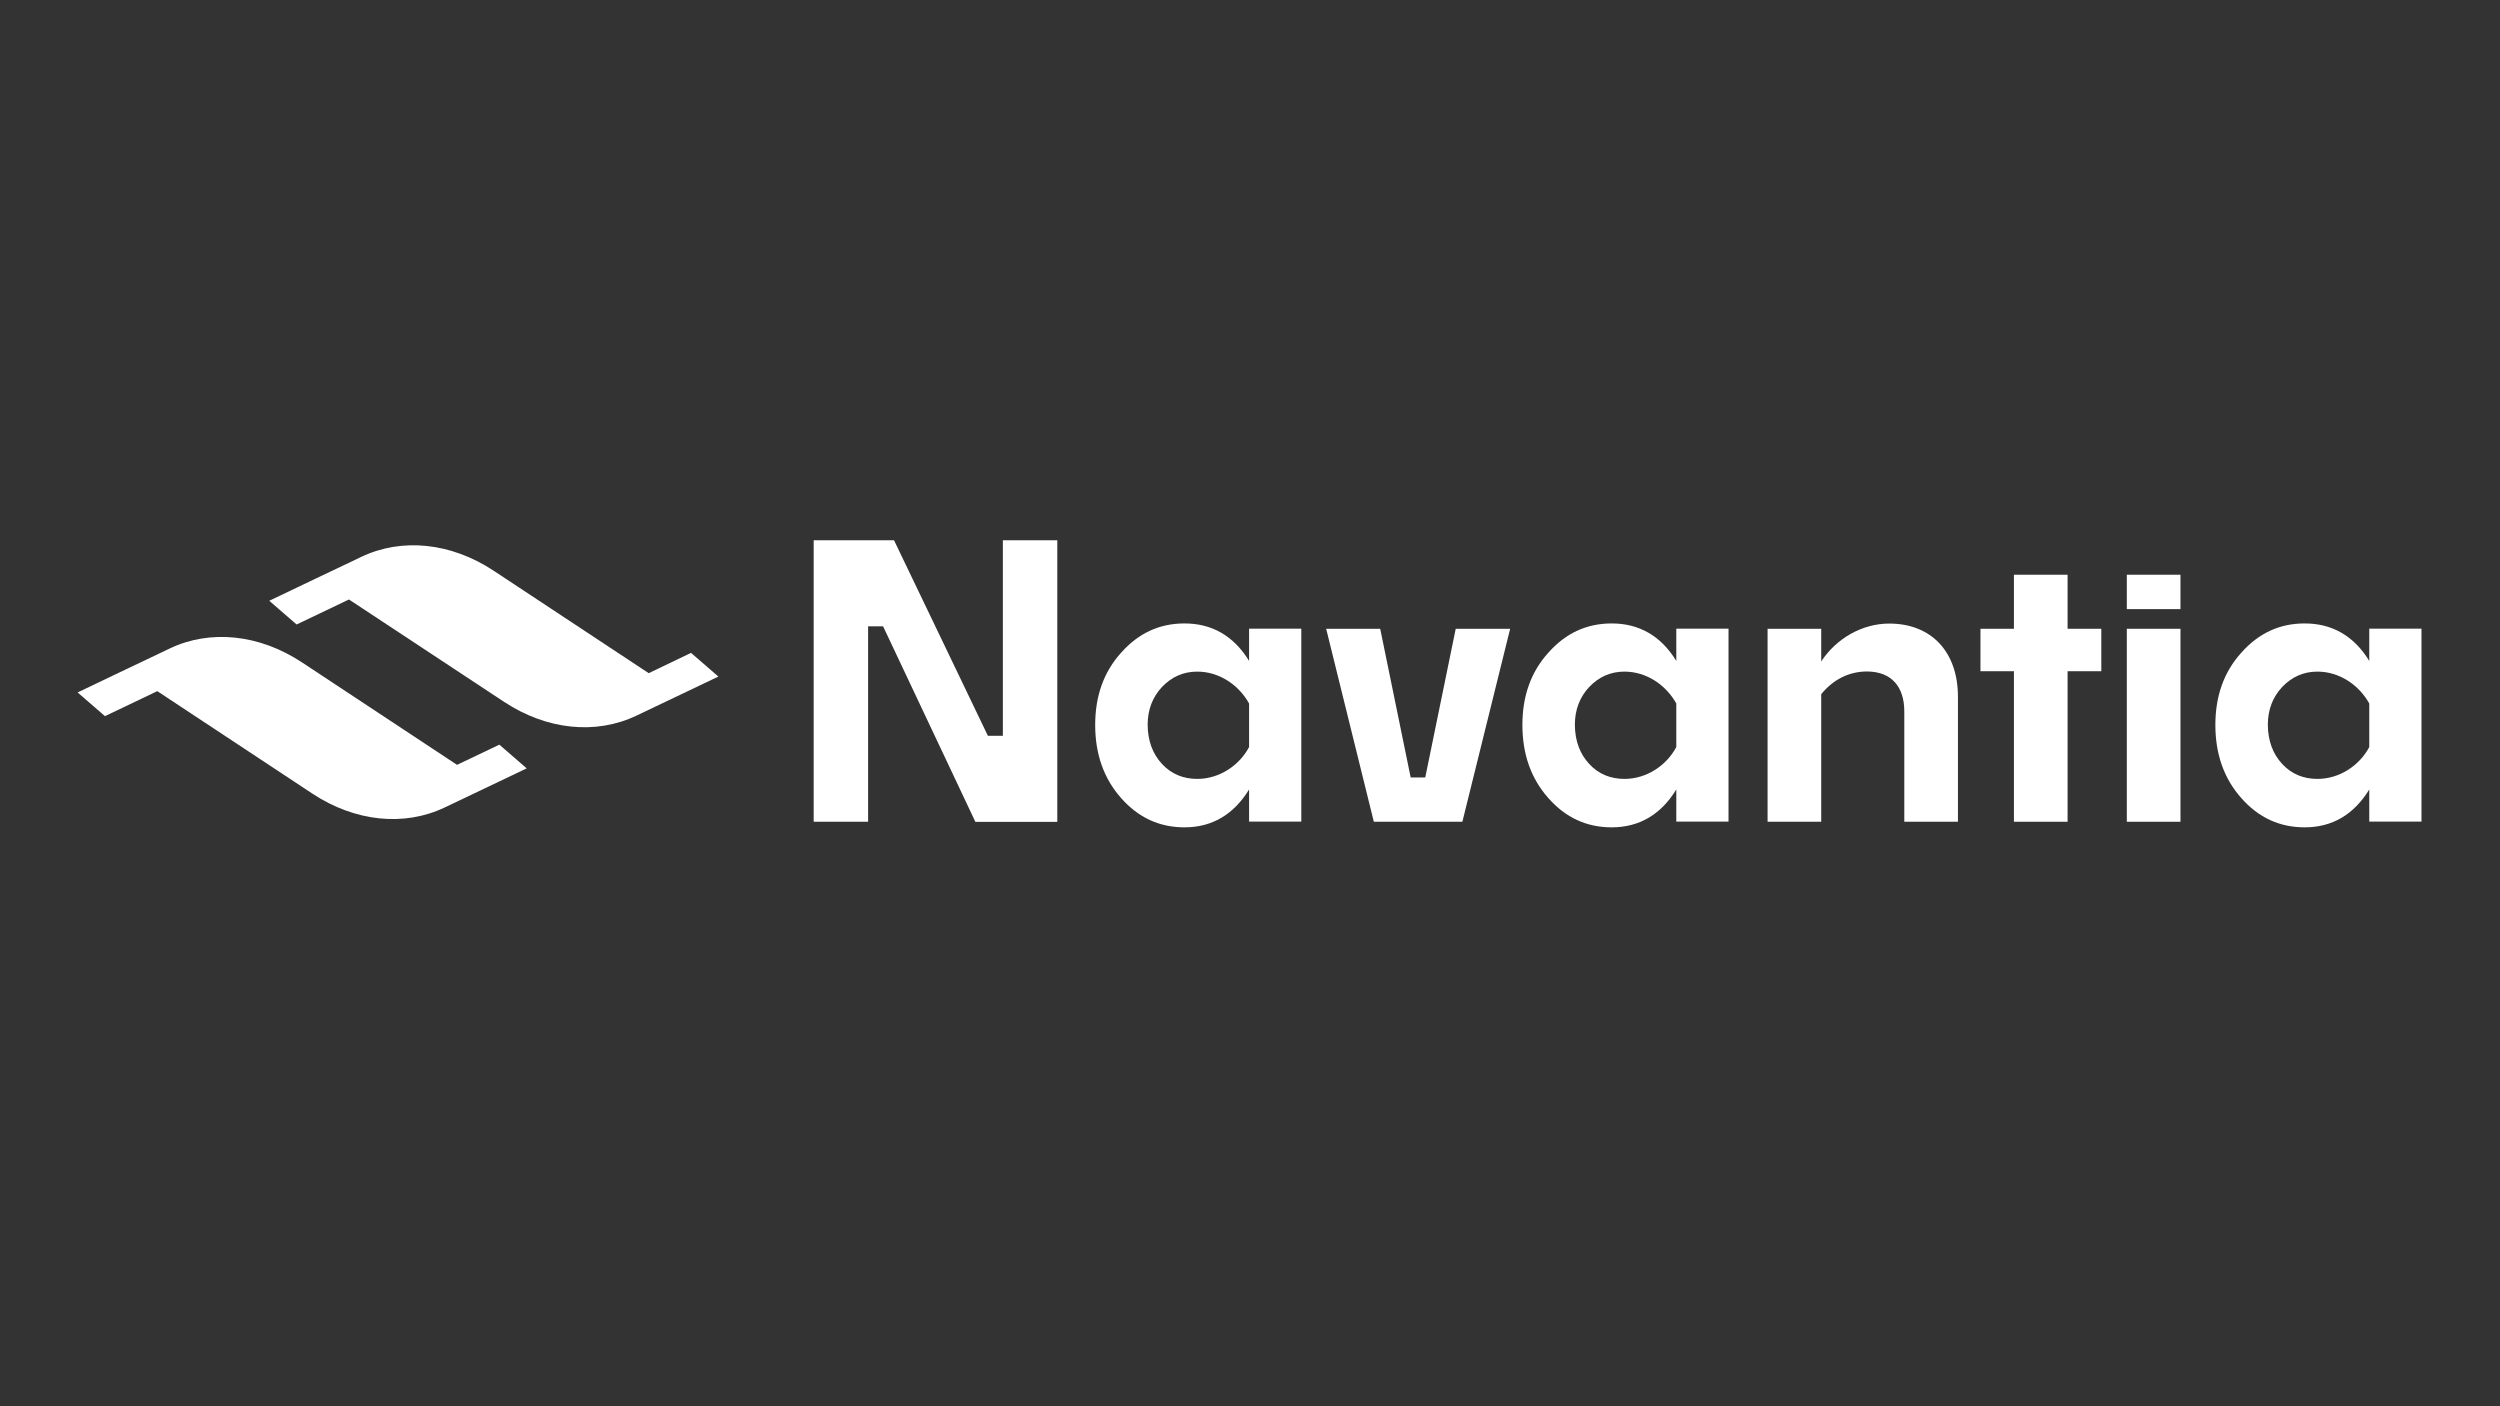 <?xml version="1.0" encoding="utf-8"?>
<!-- Generator: Adobe Illustrator 25.2.1, SVG Export Plug-In . SVG Version: 6.00 Build 0)  -->
<svg version="1.1" id="Capa_1" xmlns="http://www.w3.org/2000/svg" xmlns:xlink="http://www.w3.org/1999/xlink" x="0px" y="0px"
	 viewBox="0 0 1920 1080" style="enable-background:new 0 0 1920 1080;" xml:space="preserve">
<rect x="0" y="0" width="1920" height="1080" fill="#333333" stroke="none"/>
<style type="text/css">
	.st0{fill:#FFFFFF;}
</style>
<g>
	<g>
		<path class="st0" d="M498.2,517l-119.1-78.7c-32.7-21.6-70.5-25.5-101.7-10.6l-7.7,3.7L243.2,444l-36.4,17.4l21,18.2l40.2-19.2
			L387.1,539c32.7,21.6,70.5,25.5,101.7,10.6l0,0l34.2-16.3l28.7-13.7l-21-18.2L498.2,517z"/>
		<path class="st0" d="M351,587.4l-119.1-78.7c-32.7-21.6-70.5-25.5-101.7-10.6l-7.7,3.7L96,514.4l-36.4,17.4l21,18.2l40.2-19.2
			l119.1,78.7c32.7,21.6,70.5,25.5,101.7,10.6h0l34.2-16.3l28.7-13.7l-21-18.2L351,587.4z"/>
	</g>
	<g>
		<g>
			<path class="st0" d="M666.7,631.1h-41.8V414.9h61.7l72.1,150.2h11.5V414.9H812v216.3h-62.9l-70.9-150.2h-11.5V631.1z"/>
			<path class="st0" d="M959.3,631.1v-24.8c-11.8,19.3-28.5,29.1-49.6,29.1c-19.3,0-35.5-7.5-48.7-22.5
				c-13.3-15-19.9-33.7-19.9-56.2c0-22.2,6.6-40.7,19.9-55.4c13.3-15,29.4-22.5,48.7-22.5c21,0,37.8,9.5,49.6,28.8v-24.8h40.1v148.2
				H959.3z M892.4,586.7c7.2,7.8,16.4,11.5,27.1,11.5c17.3,0,32.6-10.7,39.8-24.5v-33.4c-7.8-14.1-22.8-24.5-39.8-24.5
				c-10.7,0-19.6,4-27.1,11.8c-7.2,7.8-11,17.3-11,29.1C881.5,568.9,885.2,578.9,892.4,586.7z"/>
			<path class="st0" d="M1123.1,631.1h-68l-36.6-148.2h41.5l23.4,114.2h11.2l23.4-114.2h41.8L1123.1,631.1z"/>
			<path class="st0" d="M1287.4,631.1v-24.8c-11.8,19.3-28.5,29.1-49.6,29.1c-19.3,0-35.5-7.5-48.7-22.5
				c-13.3-15-19.9-33.7-19.9-56.2c0-22.2,6.6-40.7,19.9-55.4c13.3-15,29.4-22.5,48.7-22.5c21,0,37.8,9.5,49.6,28.8v-24.8h40.1v148.2
				H1287.4z M1220.5,586.7c7.2,7.8,16.4,11.5,27.1,11.5c17.3,0,32.6-10.7,39.8-24.5v-33.4c-7.8-14.1-22.8-24.5-39.8-24.5
				c-10.7,0-19.6,4-27.1,11.8c-7.2,7.8-11,17.3-11,29.1C1209.6,568.9,1213.3,578.9,1220.5,586.7z"/>
			<path class="st0" d="M1398.7,533.1v98h-41.2V482.9h41.2V508c11.5-17.6,31.4-29.1,52.2-29.1c32.6,0,52.8,21.9,52.8,56.2v96h-41.2
				v-84.8c0-18.5-9.5-30.6-28.8-30.6C1420.1,515.8,1408.2,521.6,1398.7,533.1z"/>
			<path class="st0" d="M1613.8,515.5h-25.9v115.6h-41.2V515.5h-25.7v-32.6h25.7v-41.5h41.2v41.5h25.9V515.5z"/>
			<path class="st0" d="M1674.6,631.1h-41.2V482.9h41.2V631.1z"/>
			<path class="st0" d="M1819.6,631.1v-24.8c-11.8,19.3-28.5,29.1-49.6,29.1c-19.3,0-35.5-7.5-48.7-22.5
				c-13.3-15-19.9-33.7-19.9-56.2c0-22.2,6.6-40.7,19.9-55.4c13.3-15,29.4-22.5,48.7-22.5c21,0,37.8,9.5,49.6,28.8v-24.8h40.1v148.2
				H1819.6z M1752.7,586.7c7.2,7.8,16.4,11.5,27.1,11.5c17.3,0,32.6-10.7,39.8-24.5v-33.4c-7.8-14.1-22.8-24.5-39.8-24.5
				c-10.7,0-19.6,4-27.1,11.8c-7.2,7.8-11,17.3-11,29.1C1741.8,568.9,1745.5,578.9,1752.7,586.7z"/>
		</g>
		<rect x="1633.4" y="441.4" class="st0" width="41.2" height="26.4"/>
	</g>
</g>
</svg>
